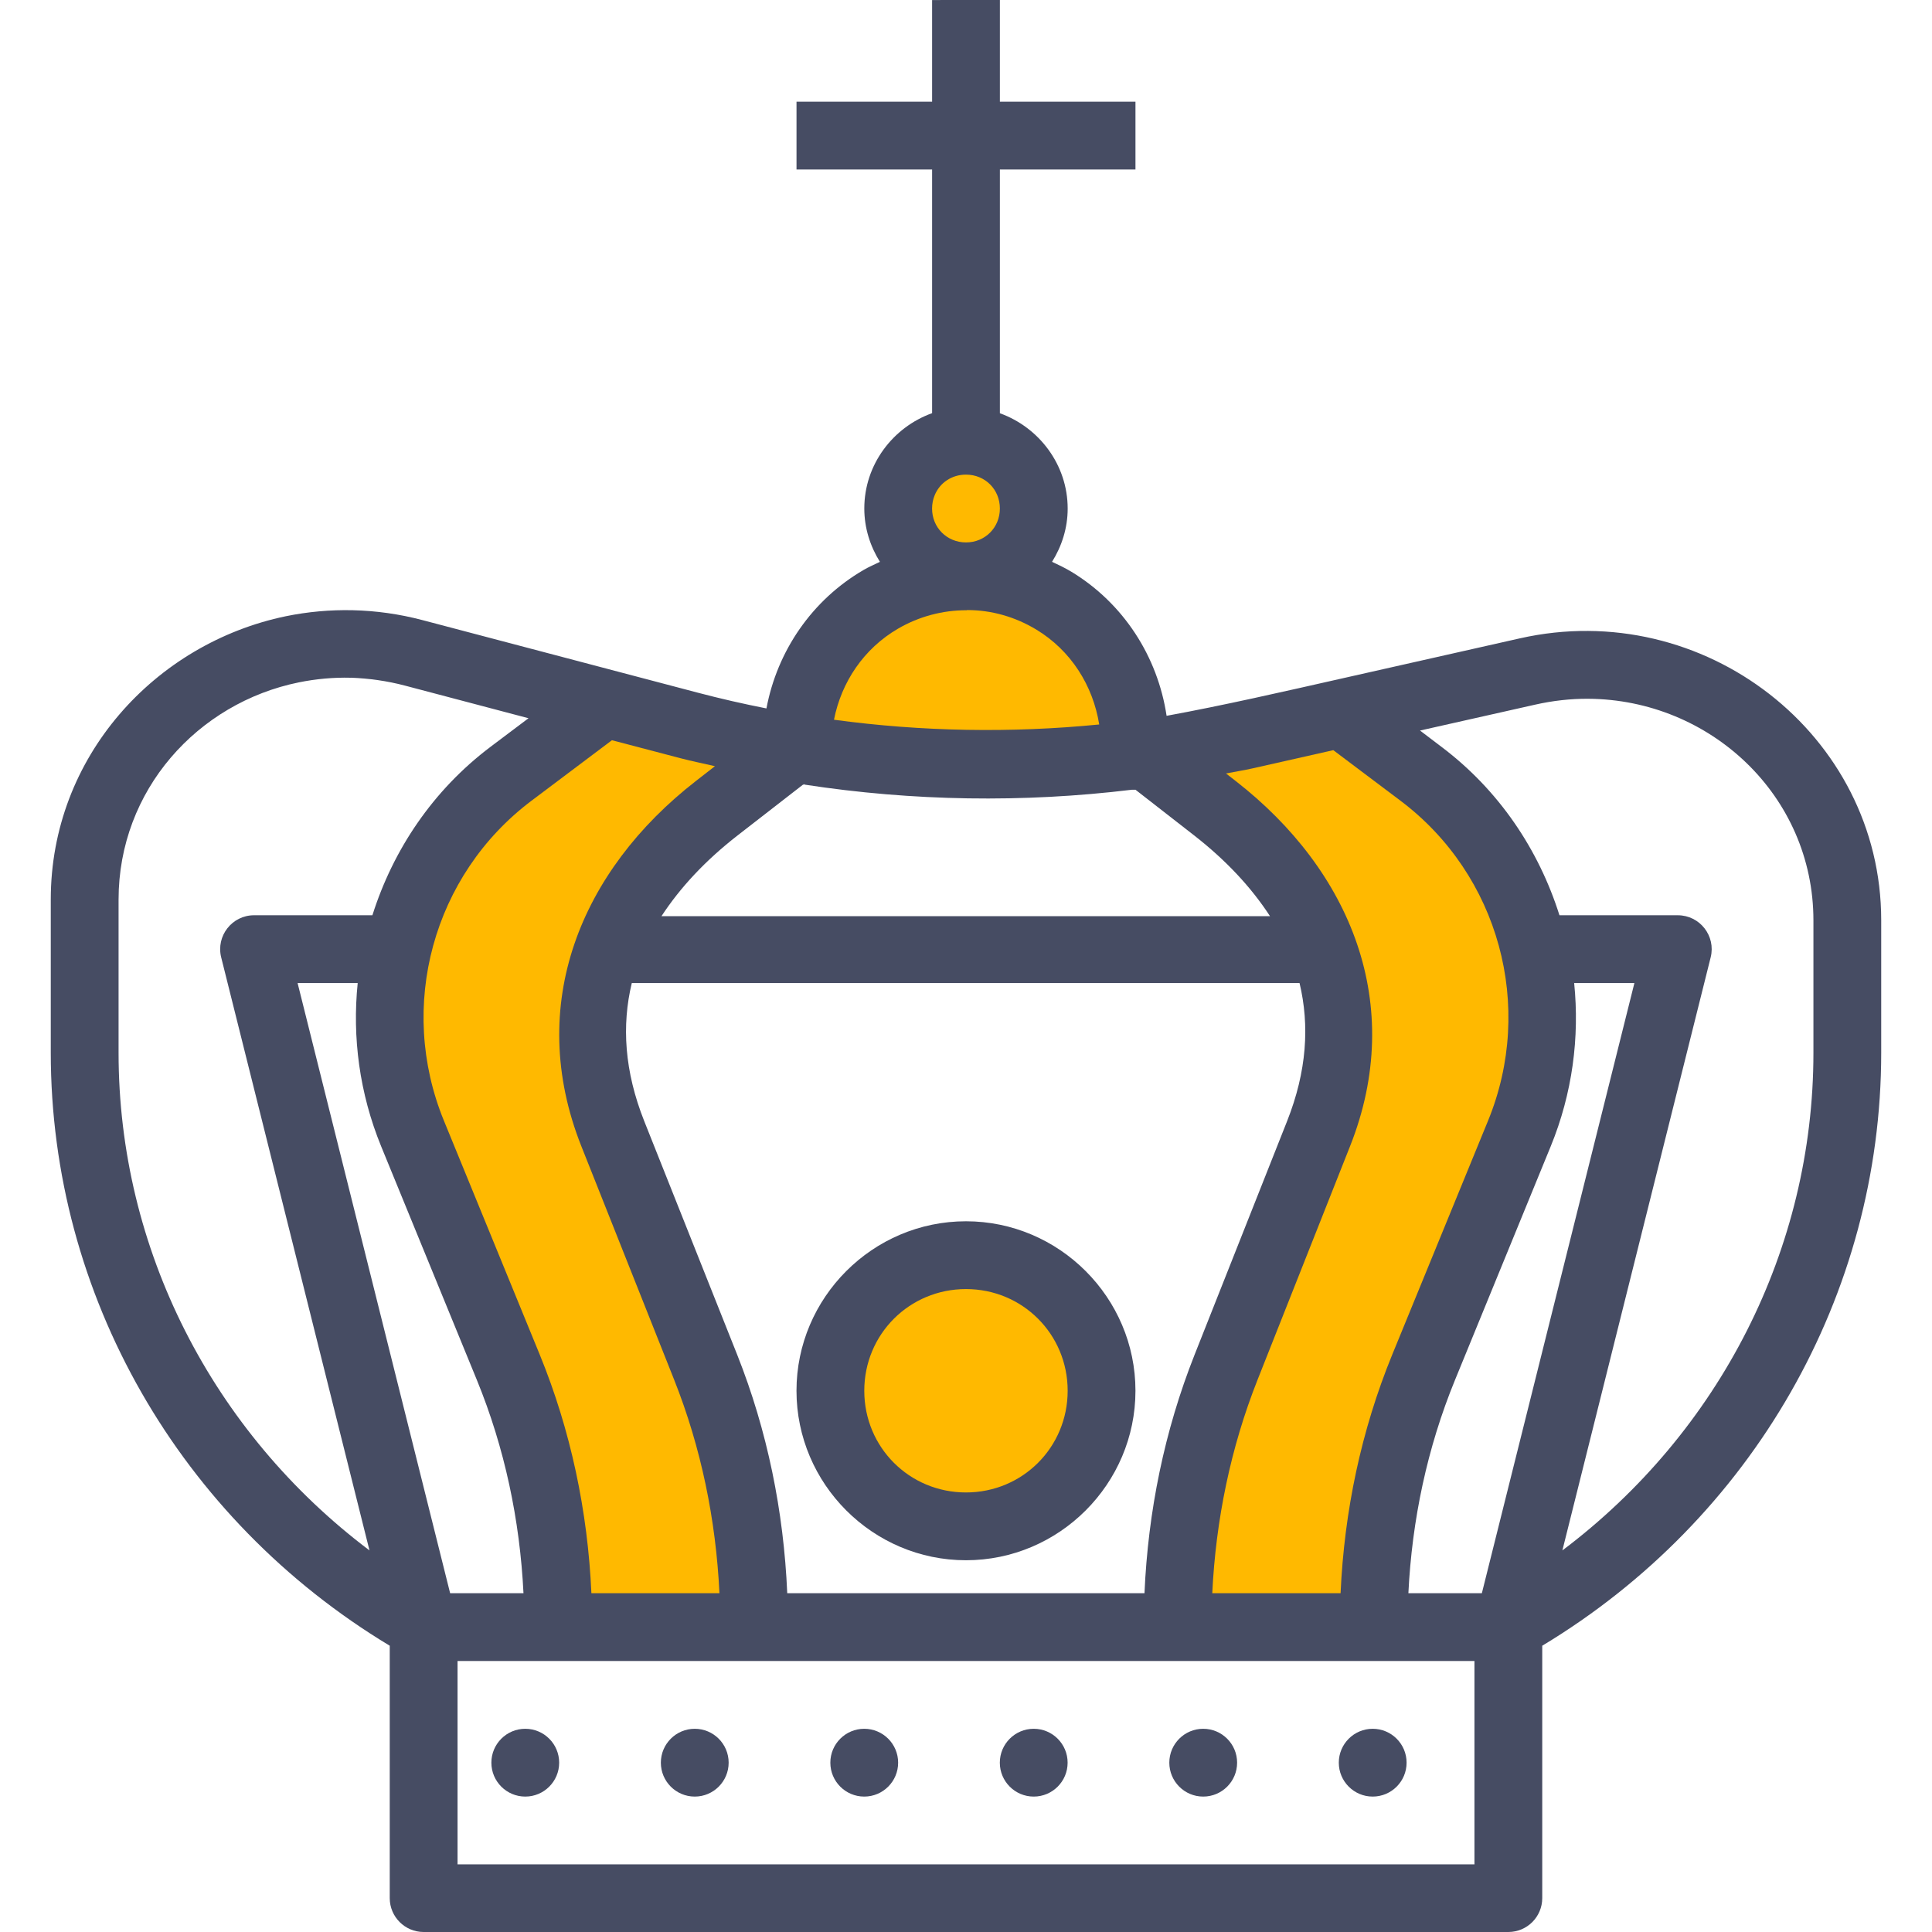 <?xml version="1.0" encoding="iso-8859-1"?>
<!-- Uploaded to: SVG Repo, www.svgrepo.com, Generator: SVG Repo Mixer Tools -->
<svg height="800px" width="800px" version="1.1" id="Layer_1" xmlns="http://www.w3.org/2000/svg" xmlns:xlink="http://www.w3.org/1999/xlink" 
	 viewBox="0 0 455.969 455.969" xml:space="preserve">
<g transform="translate(0 -1020.36)">
	<g shape-rendering="auto" image-rendering="auto" color-rendering="auto" color-interpolation="sRGB">
		<g>
			<path style="fill:#464C63;" d="M219.984,1020.367v24h-32v16.001h32v57.5c-9.264,3.336-16,12.146-16,22.5
				c0,4.615,1.392,8.916,3.686,12.594c-1.296,0.607-2.597,1.184-3.843,1.906c-12.194,7.094-20.397,19.131-22.938,32.688
				c-5.434-1.072-10.848-2.305-16.219-3.721l-64.968-17.125c-10.994-2.896-21.965-3.014-32.25-0.912
				c-30.856,6.41-55.469,33.203-55.469,66.846v36.154c0,57.176,30.424,110.094,80,139.969v59.563c0,4.418,3.582,8,8,8h256
				c4.418,0,8-3.582,8-8v-59.563c49.576-29.877,80-82.793,80-139.969v-31.25c-0.002-43.838-41.915-76.318-85.282-66.531
				l-41.594,9.375c-14.632,3.297-28.11,6.4-41.781,8.906c-2.094-13.955-10.142-26.529-22.469-34
				c-1.488-0.896-3.016-1.621-4.563-2.344c2.293-3.674,3.688-7.953,3.688-12.563c0-10.35-6.736-19.164-16-22.5v-57.531h32v-16h-32
				v-24L219.984,1020.367z M82.828,1180.305c4.197,0.16,8.483,0.736,12.781,1.875l29.125,7.688l-8.968,6.75
				c-13.602,10.254-22.99,24.301-27.875,39.75H59.984c-5.211-0.014-9.042,4.881-7.782,9.936l35,139.969
				c-37.067-27.928-59.218-71.121-59.218-117.436v-36.154c0-25.877,18.702-46.439,42.562-51.281
				c3.978-0.801,8.085-1.199,12.282-1.088V1180.305z M374.796,1185.274c28.797,0.16,53.187,22.832,53.189,52.313v31.25
				c0,46.314-22.176,89.51-59.251,117.438l35-139.969c1.264-5.043-2.552-9.928-7.749-9.936h-27.938
				c-4.878-15.449-14.243-29.498-27.845-39.75l-5.062-3.846l27.094-6.094c4.235-0.961,8.448-1.424,12.562-1.408L374.796,1185.274z
				 M189.828,1205.368v0.16c25.595,3.928,51.597,4.336,77.312,1.217c0.288,0.014,0.56,0.014,0.848,0l13.843,10.781
				c7.566,5.9,13.485,12.271,17.906,19.063H156.112c4.437-6.791,10.378-13.16,17.968-19.063l15.376-11.938
				c0.16,0,0.256-0.16,0.368-0.16L189.828,1205.368z M70.234,1252.368h14.187c-1.312,12.793,0.416,26.031,5.531,38.531
				l22.594,55.154c6.562,16.02,10.147,33.041,11,50.314h-17.312L70.234,1252.368z M149.109,1252.368h157.594
				c2.394,10,1.728,20.814-2.938,32.594l-21.843,55.154c-7.099,17.92-10.974,36.943-11.813,56.252h-84.314
				c-0.832-19.316-4.693-38.361-11.811-56.281l-21.938-55.125C147.367,1273.184,146.701,1262.368,149.109,1252.368L149.109,1252.368
				z M371.516,1252.368h14.218l-36,144h-17.342c0.848-17.273,4.438-34.295,11-50.314l22.594-55.154
				C371.104,1278.399,372.82,1265.161,371.516,1252.368L371.516,1252.368z M107.984,1412.368h240v48h-240V1412.368z"/>
			<g>
				<path style="fill:#FFB900;" d="M227.978,1132.376c4.514,0,8,3.486,8,8c0,2.256-0.88,4.252-2.312,5.686
					c-1.44,1.439-3.432,2.314-5.688,2.314s-4.251-0.881-5.688-2.314c-1.44-1.439-2.312-3.43-2.312-5.686
					c0-1.137,0.224-2.195,0.624-3.156c1.184-2.885,3.99-4.844,7.374-4.844H227.978z"/>
				<path style="fill:#FFB900;" d="M228.17,1164.342h0.16c5.643,0,11.266,1.584,16.282,4.625
					c8.141,4.936,13.344,13.189,14.811,22.375c-20.838,2.053-41.848,1.689-62.594-1.119c1.752-8.922,7.062-16.811,15.125-21.5
					c4.984-2.898,10.546-4.342,16.094-4.342h0.192L228.17,1164.342z"/>
				<path style="fill:#FFB900;" d="M144.42,1195.061l16.187,4.25c2.693,0.703,5.418,1.248,8.125,1.875l-4.499,3.5
					c-27.174,21.125-40.301,52.785-27.032,86.188l21.907,55.125c6.37,16.033,9.862,33.08,10.686,50.377h-30.218
					c-0.864-19.35-4.869-38.43-12.219-56.377l-22.594-55.156c-11.051-26.979-2.571-57.979,20.626-75.469L144.42,1195.061z"/>
				<path style="fill:#FFB900;" d="M314.669,1197.405l15.907,11.969c23.195,17.49,31.675,48.49,20.624,75.469l-22.594,55.156
					c-7.35,17.945-11.35,37.025-12.218,56.377h-30.282c0.832-17.301,4.336-34.34,10.688-50.377l21.843-55.156
					c13.227-33.395,0.16-65.027-27-86.154l-2.282-1.781c2.102-0.416,4.219-0.752,6.314-1.217L314.669,1197.405z"/>
			</g>
		</g>
		<path style="fill:#464C63;" d="M227.978,1308.592c-21.997,0-40,18.004-40,40s18.003,40,40,40s40-18.004,40-40
			S249.975,1308.592,227.978,1308.592L227.978,1308.592z"/>
		<path style="fill:#FFB900;" d="M227.978,1324.592c13.349,0,24,10.65,24,24s-10.651,24-24,24c-13.35,0-24-10.65-24-24
			S214.628,1324.592,227.978,1324.592L227.978,1324.592z"/>
	</g>
	<g>
		<path style="fill:#464C63;" d="M171.968,1436.368c0,4.418-3.582,8-8,8s-8-3.582-8-8s3.582-8,8-8S171.968,1431.95,171.968,1436.368
			z"/>
		<path style="fill:#464C63;" d="M211.968,1436.368c0,4.418-3.582,8-8,8s-8-3.582-8-8s3.582-8,8-8S211.968,1431.95,211.968,1436.368
			z"/>
		<path style="fill:#464C63;" d="M251.968,1436.368c0,4.418-3.582,8-8,8s-8-3.582-8-8s3.582-8,8-8S251.968,1431.95,251.968,1436.368
			z"/>
		<path style="fill:#464C63;" d="M291.968,1436.368c0,4.418-3.582,8-8,8s-8-3.582-8-8s3.582-8,8-8S291.968,1431.95,291.968,1436.368
			z"/>
		<path style="fill:#464C63;" d="M331.968,1436.368c0,4.418-3.582,8-8,8s-8-3.582-8-8s3.582-8,8-8S331.968,1431.95,331.968,1436.368
			z"/>
		<path style="fill:#464C63;" d="M131.968,1436.368c0,4.418-3.582,8-8,8s-8-3.582-8-8s3.582-8,8-8S131.968,1431.95,131.968,1436.368
			z"/>
	</g>
</g>
</svg>